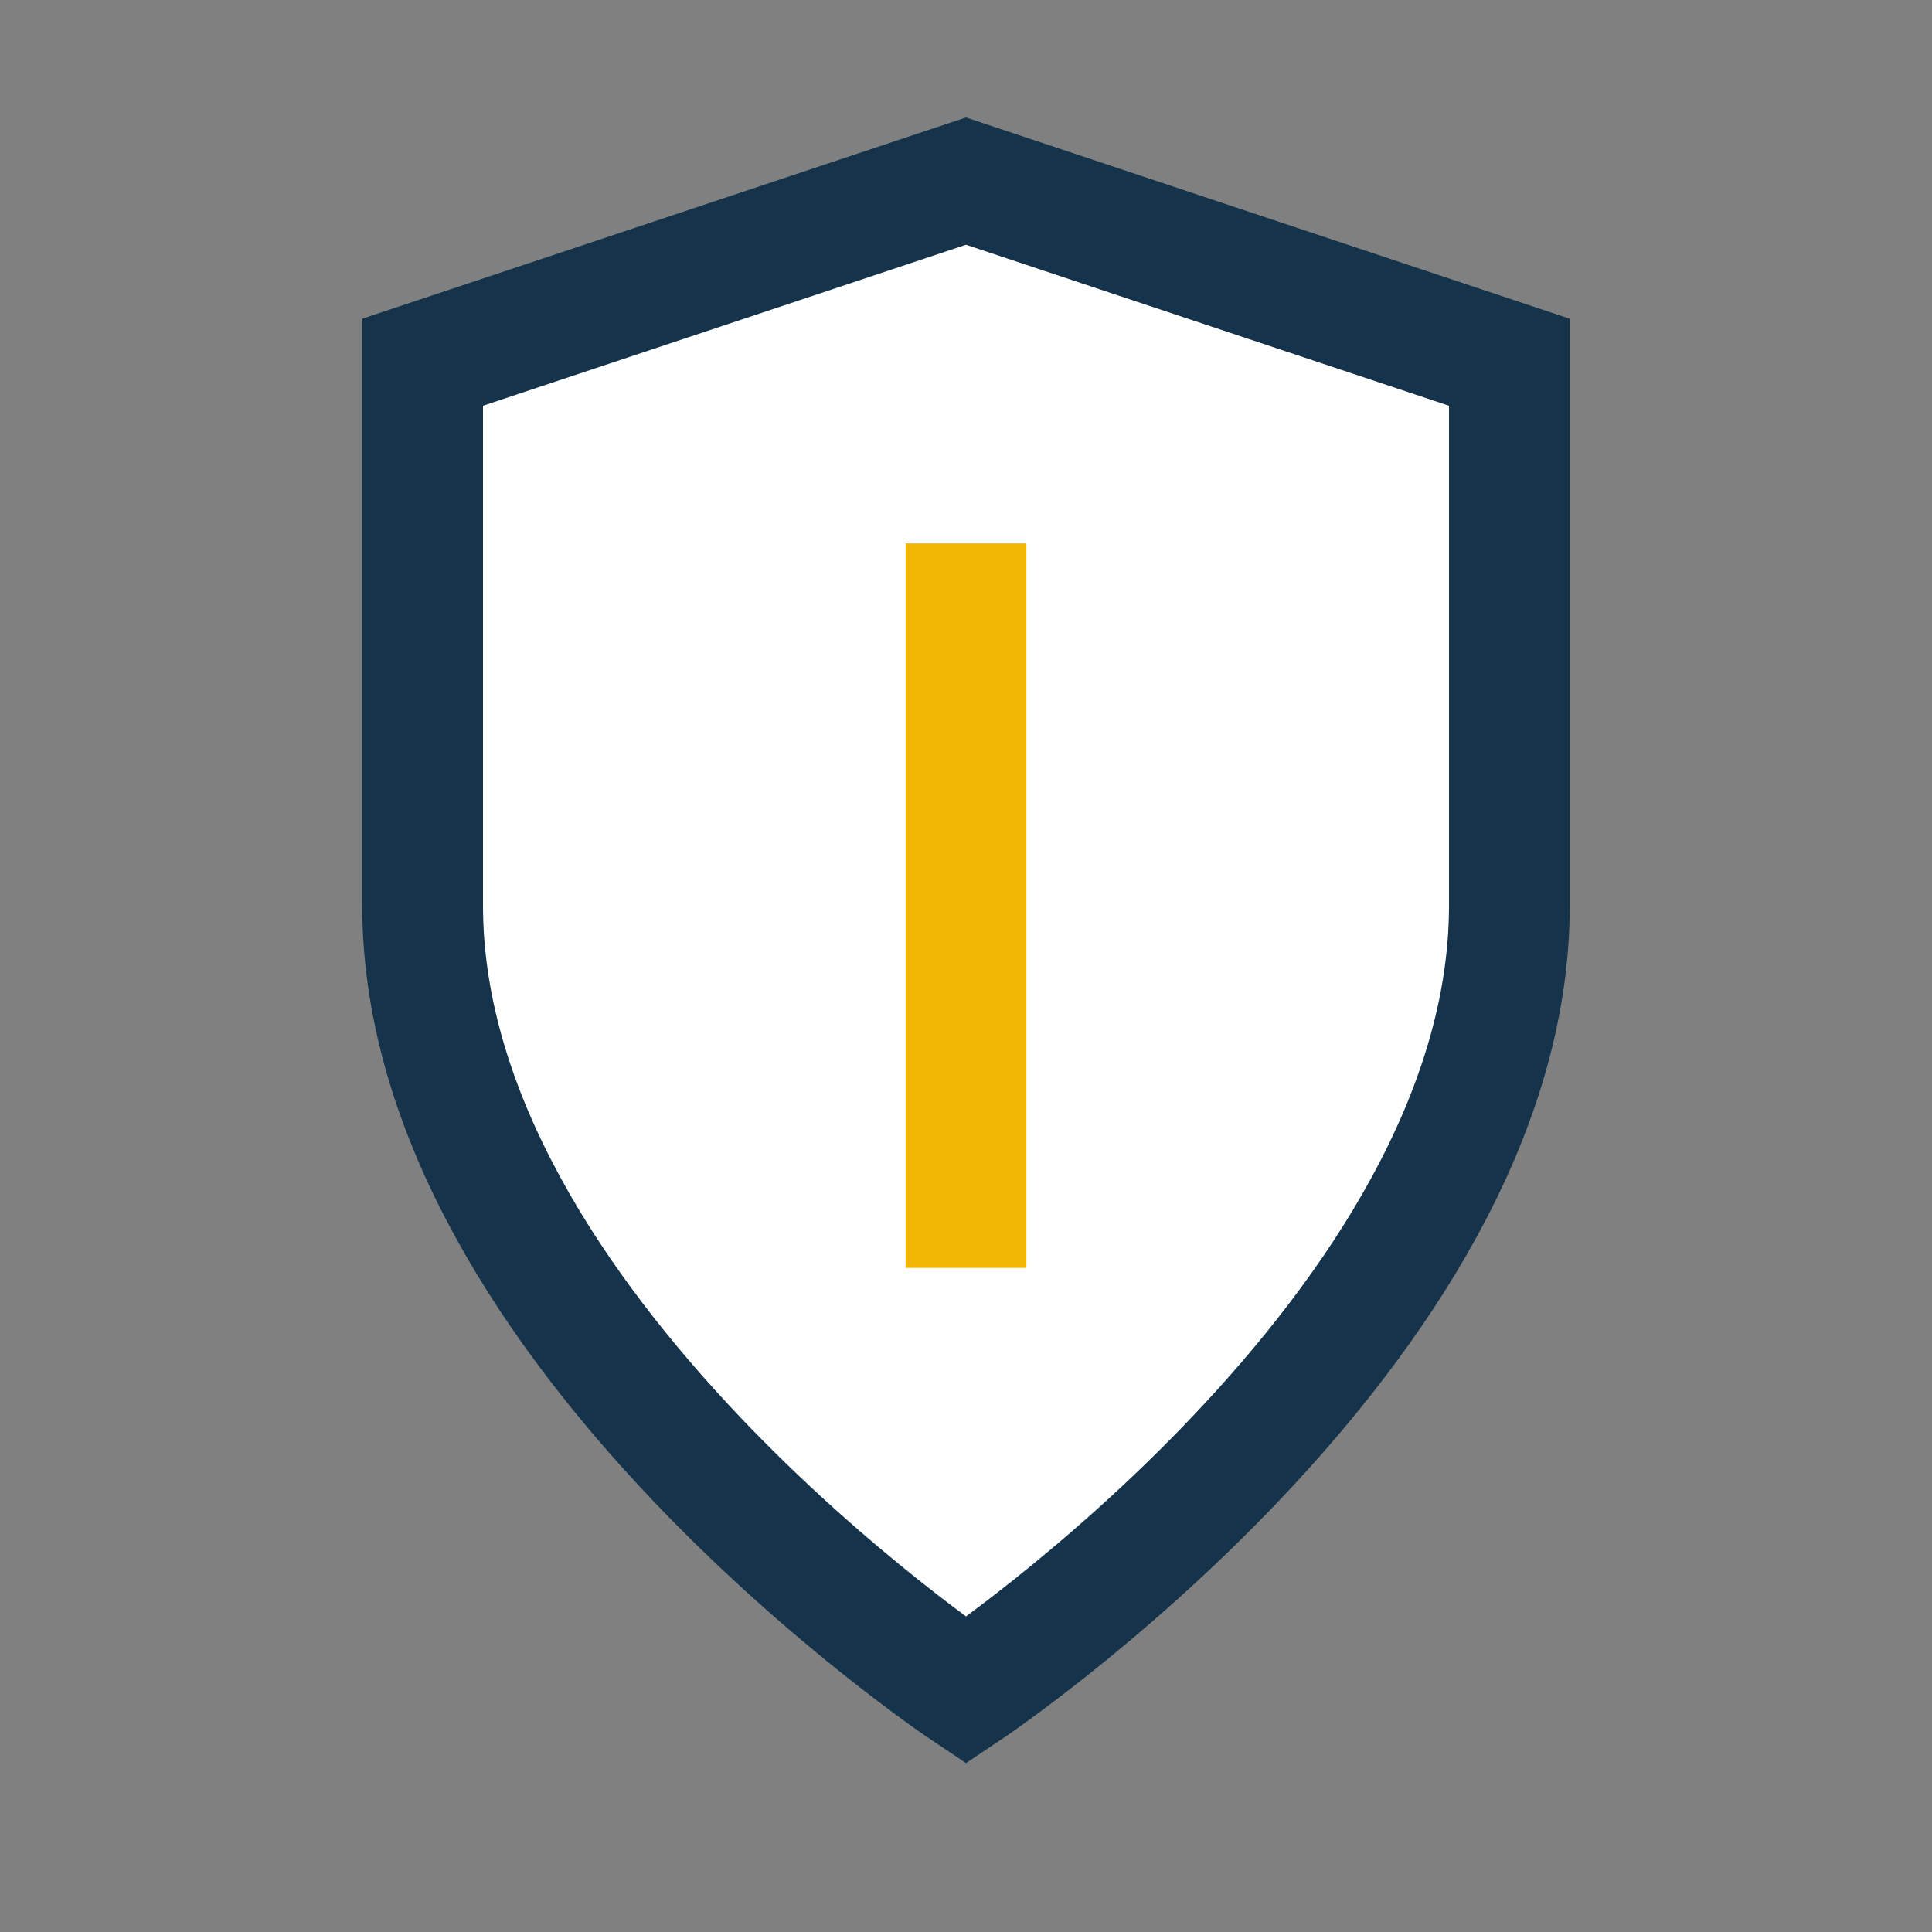 <?xml version="1.0" encoding="UTF-8"?>
<svg xmlns="http://www.w3.org/2000/svg" width="32" height="32" viewBox="0 0 32 32"><rect x="0" y="0" width="32" height="32" fill="#808080" stroke="none"/><path d="M16 28s-9-6-9-13V6l9-3 9 3v9c0 7-9 13-9 13z" fill="#FFFFFF" stroke="#15334A" stroke-width="2"/><path d="M16 21V9" stroke="#F2B705" stroke-width="2"/></svg>